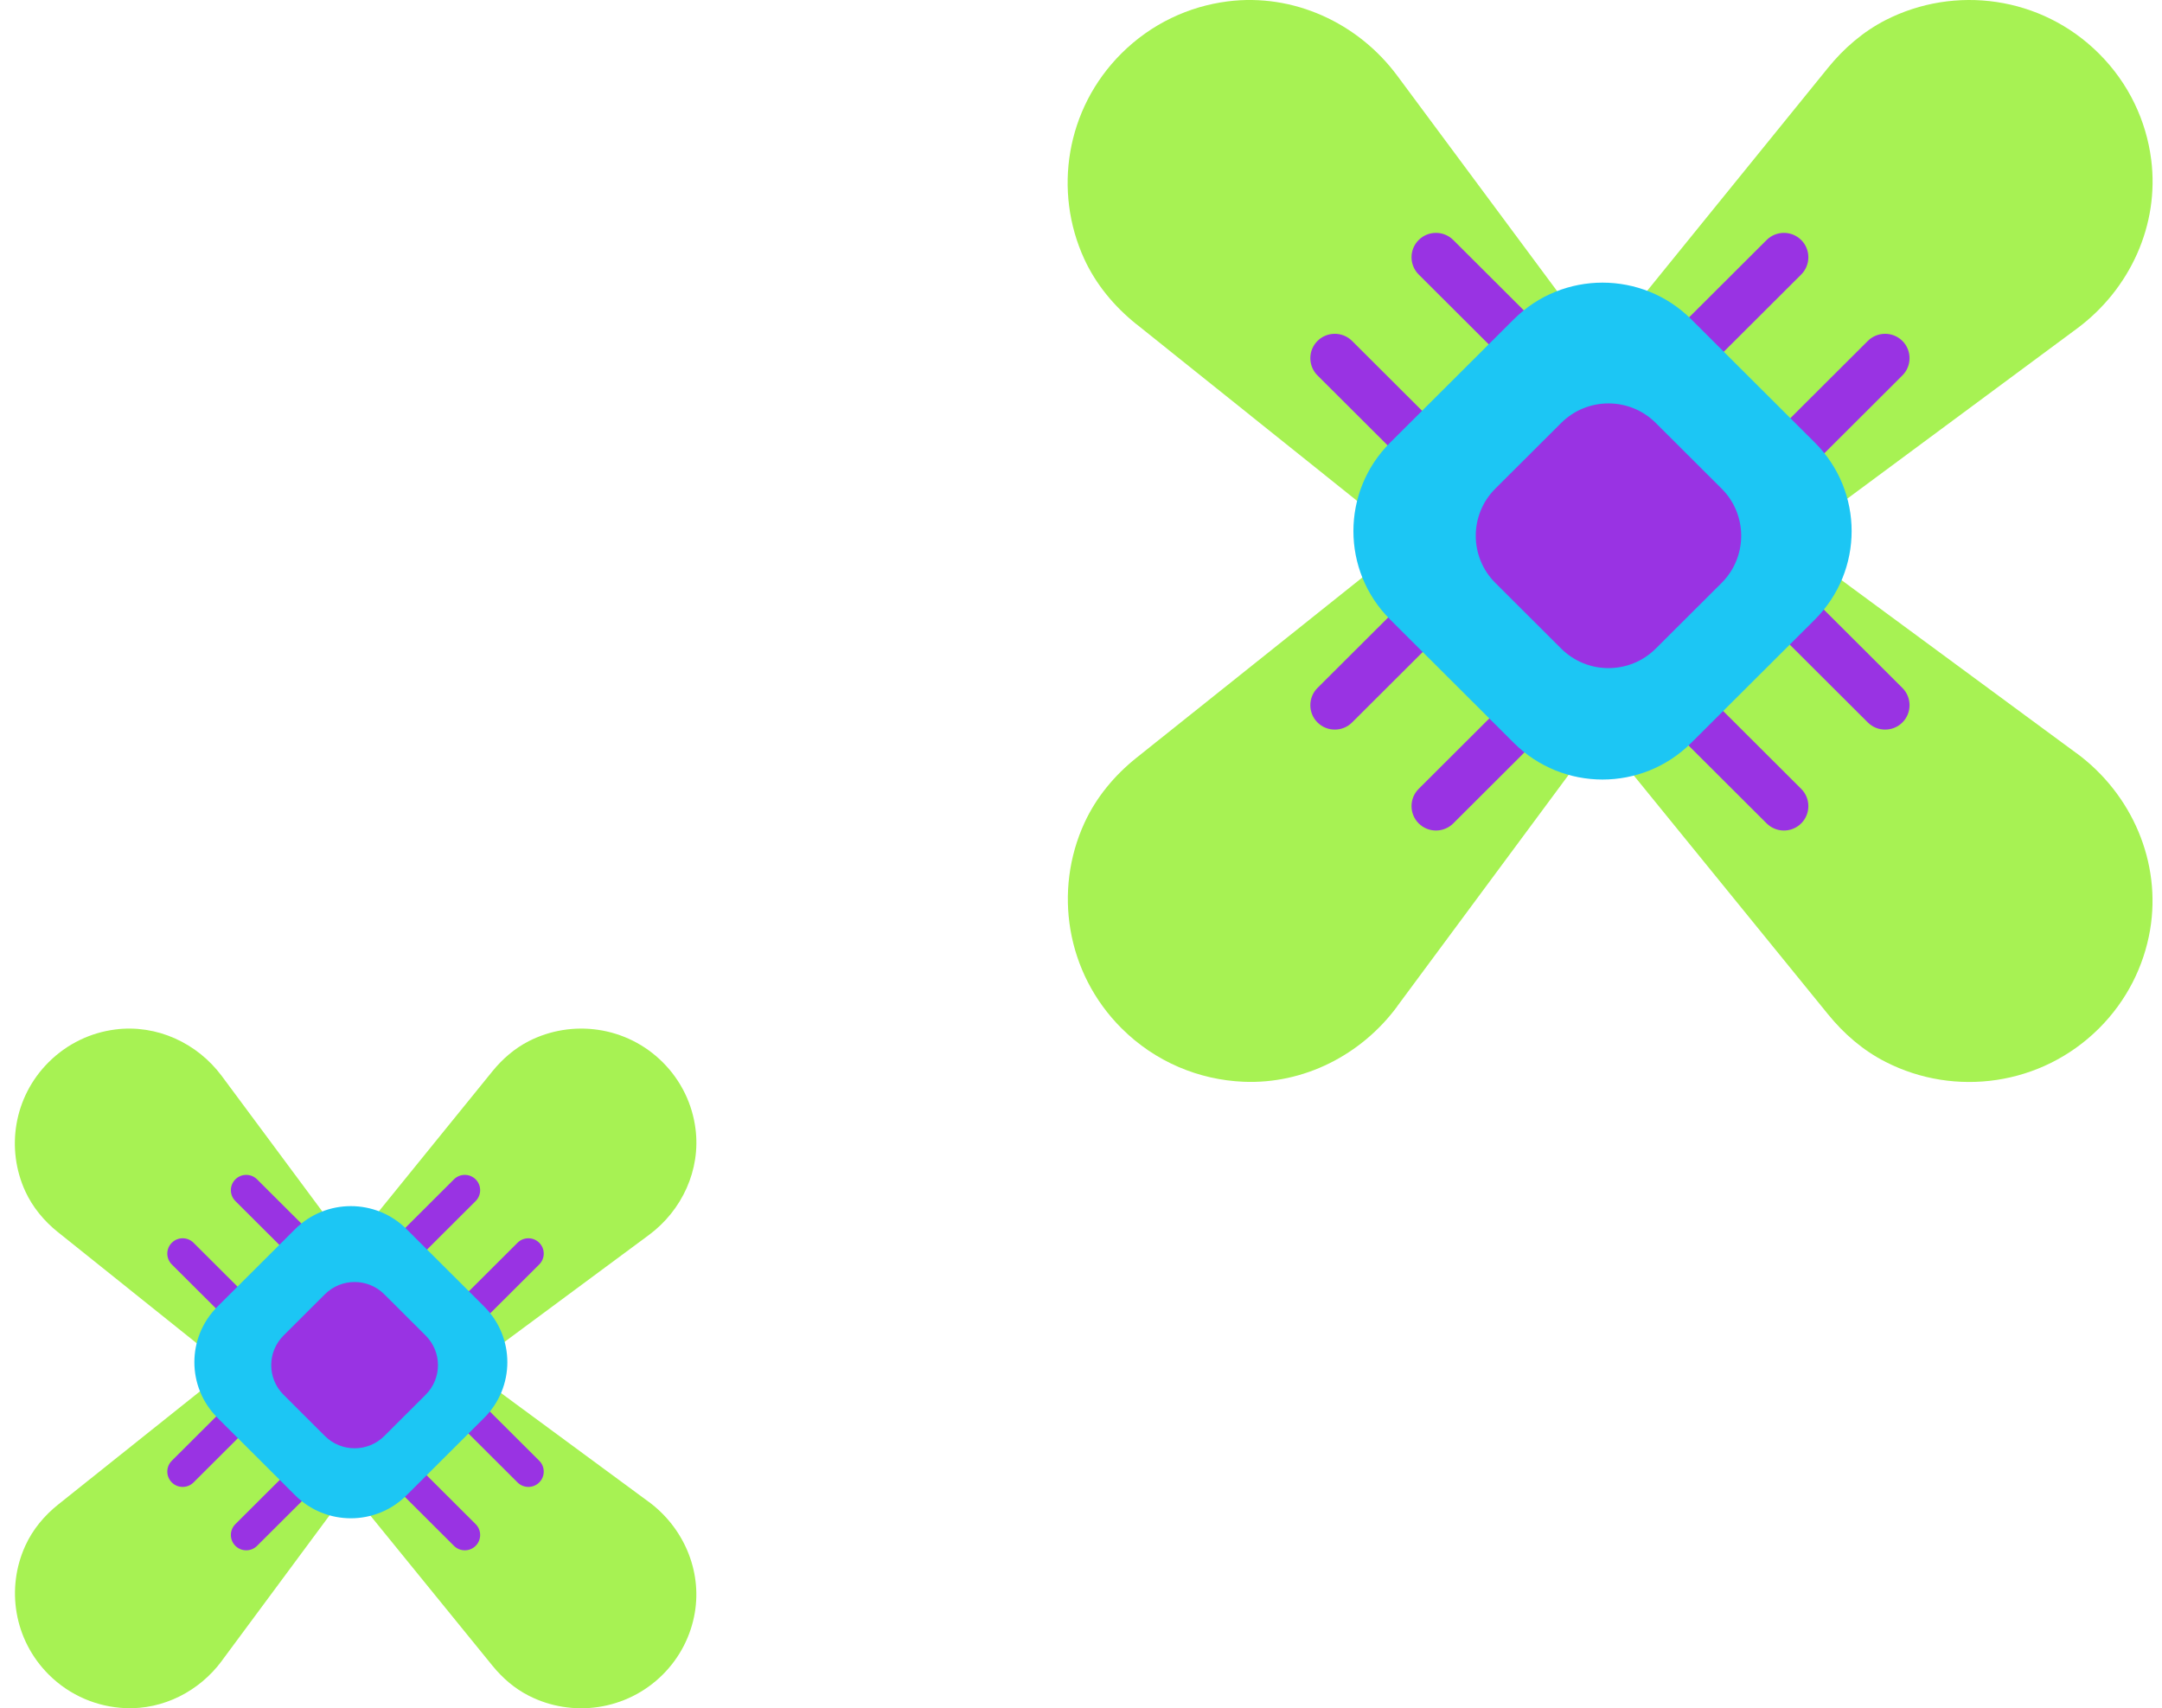 <svg xmlns="http://www.w3.org/2000/svg" width="81" height="64" viewBox="0 0 81 64" fill="none"><g id="Group 33670"><g id="Group 7116"><path id="Vector" d="M42.574 12.143L58.149 24.614C58.998 21.819 57.977 20.698 57.859 17.803C60.762 17.921 61.336 19.565 64.135 18.718L52.348 2.836C50.874 0.85 48.45 -0.261 45.994 0.052C44.537 0.238 43.131 0.889 42.014 2.003C39.925 4.086 39.461 7.173 40.621 9.7C41.061 10.658 41.746 11.48 42.571 12.143H42.574Z" fill="#A7F253"></path><path id="Vector_2" d="M77.792 28.216L61.965 16.557C61.115 19.352 62.675 19.836 62.793 22.727C59.891 22.609 58.705 21.677 55.903 22.527L68.49 38.003C69.082 38.733 69.807 39.36 70.65 39.787C73.23 41.104 76.475 40.684 78.638 38.53C79.681 37.491 80.32 36.198 80.552 34.849C80.987 32.307 79.874 29.747 77.796 28.216H77.792Z" fill="#A7F253"></path><path id="Vector_3" d="M68.49 2.537L55.607 18.423C58.409 19.27 59.894 17.924 62.796 17.807C62.678 20.701 60.444 21.748 61.297 24.542L77.814 12.31C79.799 10.839 80.909 8.426 80.595 5.976C80.409 4.524 79.756 3.121 78.638 2.007C76.475 -0.151 73.234 -0.567 70.65 0.75C69.807 1.181 69.082 1.808 68.49 2.537Z" fill="#A7F253"></path><path id="Vector_4" d="M52.344 37.704L64.138 21.78C61.336 20.933 60.762 22.61 57.863 22.727C57.981 19.833 58.63 19.049 57.777 16.258L42.581 28.388C41.757 29.046 41.068 29.872 40.629 30.83C39.468 33.358 39.933 36.444 42.021 38.527C43.288 39.791 44.926 40.456 46.586 40.528C48.85 40.624 51.002 39.524 52.348 37.704H52.344Z" fill="#A7F253"></path><g id="Group"><path id="Vector_5" d="M49.36 27.067C49.003 26.711 49.003 26.131 49.36 25.774L66.187 8.992C66.544 8.636 67.126 8.636 67.483 8.992C67.84 9.348 67.84 9.928 67.483 10.284L50.656 27.067C50.299 27.423 49.717 27.423 49.36 27.067Z" fill="#9933E3"></path><path id="Vector_6" d="M53.151 30.848C52.794 30.491 52.794 29.911 53.151 29.555L69.978 12.773C70.335 12.417 70.917 12.417 71.274 12.773C71.631 13.129 71.631 13.709 71.274 14.065L54.447 30.848C54.09 31.204 53.508 31.204 53.151 30.848Z" fill="#9933E3"></path><path id="Vector_7" d="M66.187 30.848L49.36 14.065C49.003 13.709 49.003 13.129 49.36 12.773C49.717 12.417 50.299 12.417 50.656 12.773L67.483 29.555C67.84 29.911 67.84 30.491 67.483 30.848C67.126 31.204 66.544 31.204 66.187 30.848Z" fill="#9933E3"></path><path id="Vector_8" d="M69.978 27.067L53.151 10.284C52.794 9.928 52.794 9.348 53.151 8.992C53.508 8.636 54.09 8.636 54.447 8.992L71.274 25.774C71.631 26.131 71.631 26.711 71.274 27.067C70.917 27.423 70.335 27.423 69.978 27.067Z" fill="#9933E3"></path></g><path id="Vector_9" d="M67.995 16.582L63.363 11.962C61.527 10.131 58.551 10.131 56.715 11.962L52.083 16.582C50.247 18.413 50.247 21.381 52.083 23.212L56.715 27.832C58.551 29.663 61.527 29.663 63.363 27.832L67.995 23.212C69.831 21.381 69.831 18.413 67.995 16.582Z" fill="#1CC6F4"></path><path id="Vector_10" d="M64.5 18.305L62.034 15.846C61.055 14.87 59.469 14.87 58.49 15.846L56.024 18.305C55.045 19.281 55.045 20.864 56.024 21.84L58.49 24.299C59.469 25.275 61.055 25.275 62.034 24.299L64.5 21.84C65.479 20.864 65.479 19.281 64.5 18.305Z" fill="#9933E3"></path></g><g id="Group 33668"><path id="Vector_11" d="M2.174 46.164L11.957 53.998C12.491 52.242 11.85 51.538 11.776 49.72C13.599 49.794 13.96 50.827 15.718 50.294L8.313 40.318C7.387 39.07 5.865 38.372 4.322 38.569C3.407 38.685 2.524 39.095 1.822 39.795C0.51 41.103 0.218 43.042 0.947 44.63C1.223 45.231 1.654 45.748 2.172 46.164H2.174Z" fill="#A7F253"></path><path id="Vector_12" d="M24.297 56.261L14.354 48.937C13.821 50.693 14.801 50.997 14.875 52.813C13.052 52.739 12.307 52.153 10.547 52.687L18.453 62.409C18.826 62.867 19.281 63.261 19.81 63.529C21.431 64.357 23.47 64.093 24.829 62.74C25.483 62.087 25.885 61.275 26.03 60.428C26.304 58.831 25.604 57.223 24.299 56.261H24.297Z" fill="#A7F253"></path><path id="Vector_13" d="M18.453 40.13L10.361 50.109C12.121 50.641 13.054 49.796 14.877 49.722C14.803 51.54 13.399 52.198 13.935 53.953L24.311 46.269C25.557 45.345 26.255 43.829 26.057 42.29C25.941 41.378 25.53 40.497 24.829 39.797C23.47 38.442 21.434 38.18 19.81 39.007C19.281 39.278 18.826 39.672 18.453 40.13Z" fill="#A7F253"></path><path id="Vector_14" d="M8.311 62.221L15.72 52.218C13.96 51.685 13.599 52.739 11.778 52.812C11.852 50.994 12.26 50.502 11.724 48.749L2.178 56.368C1.66 56.782 1.227 57.301 0.952 57.903C0.223 59.49 0.514 61.429 1.826 62.738C2.622 63.532 3.652 63.95 4.694 63.995C6.116 64.055 7.468 63.364 8.313 62.221H8.311Z" fill="#A7F253"></path><g id="Group_2"><path id="Vector_15" d="M6.437 55.539C6.212 55.315 6.212 54.951 6.437 54.727L17.007 44.185C17.231 43.961 17.597 43.961 17.821 44.185C18.045 44.408 18.045 44.773 17.821 44.997L7.251 55.539C7.026 55.763 6.661 55.763 6.437 55.539Z" fill="#9933E3"></path><path id="Vector_16" d="M8.818 57.914C8.594 57.69 8.594 57.326 8.818 57.102L19.389 46.56C19.613 46.336 19.978 46.336 20.203 46.56C20.427 46.783 20.427 47.148 20.203 47.372L9.632 57.914C9.408 58.138 9.042 58.138 8.818 57.914Z" fill="#9933E3"></path><path id="Vector_17" d="M17.007 57.914L6.437 47.372C6.212 47.148 6.212 46.783 6.437 46.56C6.661 46.336 7.026 46.336 7.251 46.56L17.821 57.102C18.045 57.326 18.045 57.69 17.821 57.914C17.597 58.138 17.231 58.138 17.007 57.914Z" fill="#9933E3"></path><path id="Vector_18" d="M19.389 55.539L8.818 44.997C8.594 44.773 8.594 44.408 8.818 44.185C9.042 43.961 9.408 43.961 9.632 44.185L20.203 54.727C20.427 54.951 20.427 55.315 20.203 55.539C19.978 55.763 19.613 55.763 19.389 55.539Z" fill="#9933E3"></path></g><path id="Vector_19" d="M18.143 48.952L15.233 46.05C14.08 44.9 12.21 44.9 11.056 46.05L8.147 48.952C6.994 50.102 6.994 51.967 8.147 53.117L11.056 56.019C12.21 57.17 14.08 57.17 15.233 56.019L18.143 53.117C19.296 51.967 19.296 50.102 18.143 48.952Z" fill="#1CC6F4"></path><path id="Vector_20" d="M15.947 50.035L14.398 48.49C13.783 47.877 12.787 47.877 12.172 48.49L10.623 50.035C10.008 50.648 10.008 51.642 10.623 52.255L12.172 53.8C12.787 54.413 13.783 54.413 14.398 53.8L15.947 52.255C16.562 51.642 16.562 50.648 15.947 50.035Z" fill="#9933E3"></path></g></g></svg>